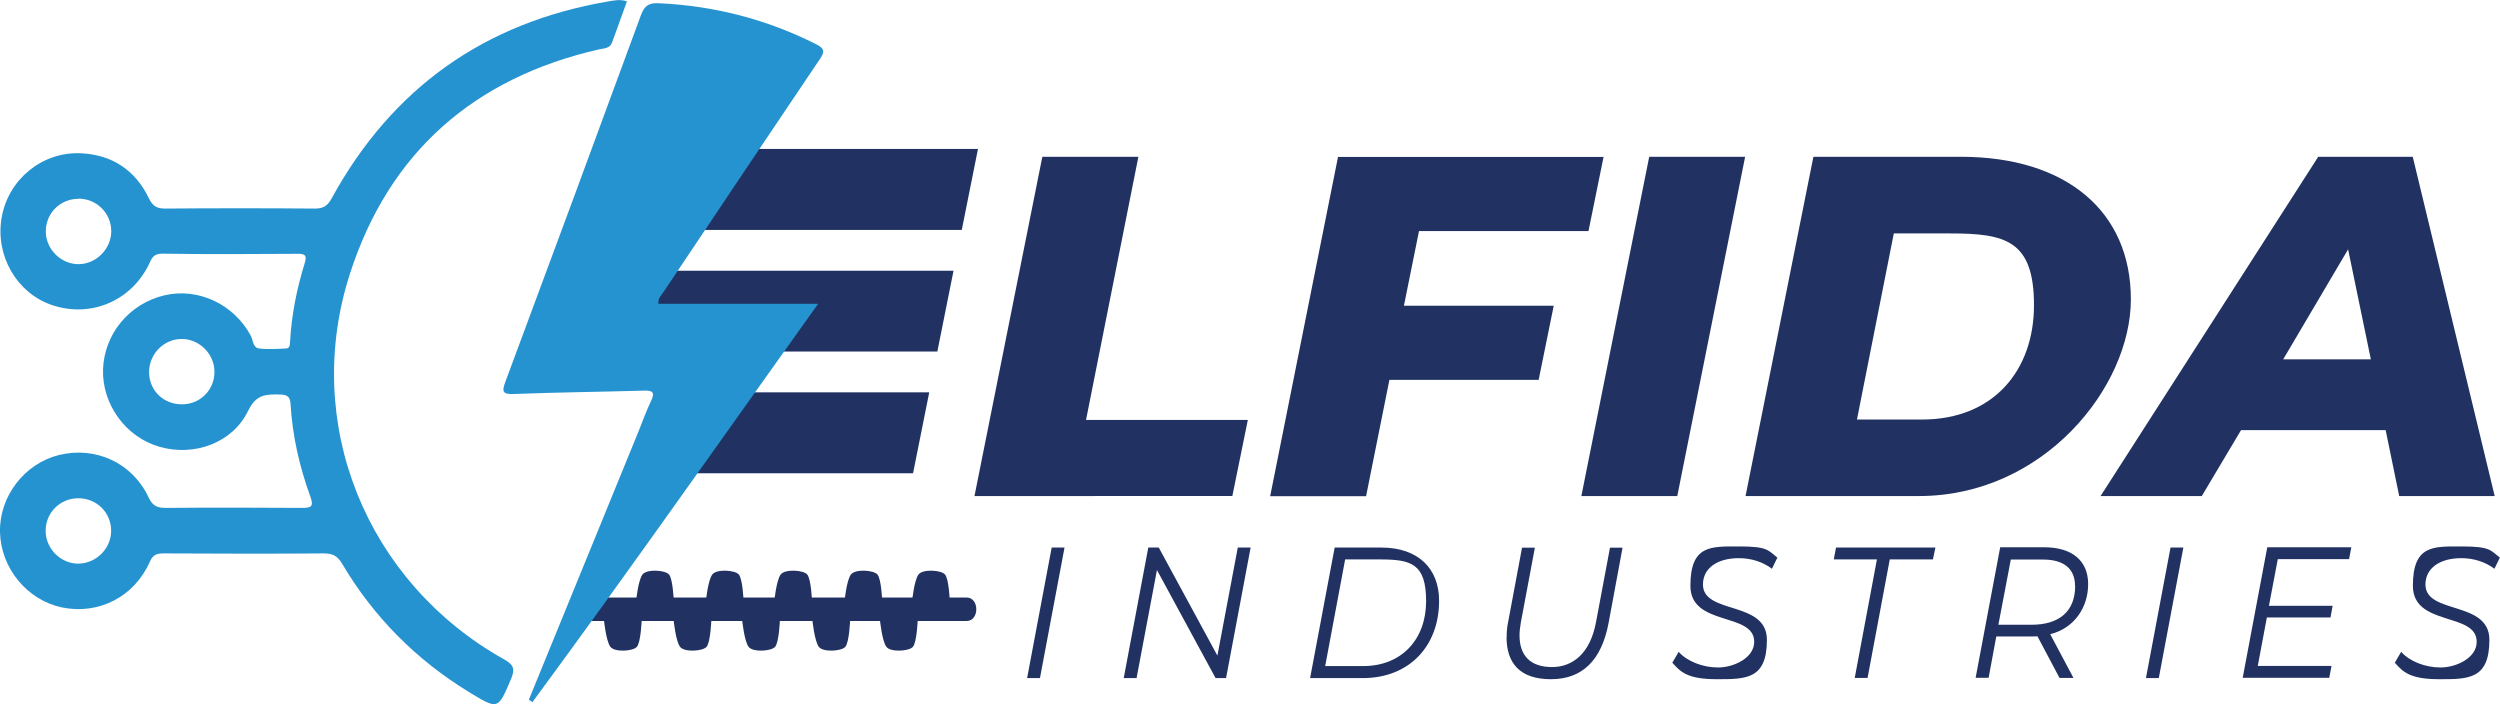 <svg xmlns="http://www.w3.org/2000/svg" version="1.1" x="0" y="0" viewBox="0 0 1790.7 504.3"><defs><style>.cls-1,.cls-2{fill:#2693d1;stroke-width:0}.cls-2{fill:#213262}</style></defs><path class="cls-2" d="M746.7 112.3h68.7l-37.5 188.5h115.9l-11.1 54.5H698l48.6-243ZM443.3 106.7v58h245.6l11.6-58H443.3zM482.8 281l-27.2 58H654l11.6-58H482.8zM426.4 193.9v57.9h245l11.6-57.9H426.4zM1016.4 165.5l-10.8 53.5h107.3l-10.8 53.1H995.2l-16.7 83.3h-68.7l48.6-243h190.2l-10.8 53.1h-121.5ZM1181.3 112.3h68.7l-48.6 243h-68.7l48.6-243ZM1299 112.3h105.5c75.7 0 121.8 39.2 121.8 102.1s-62.5 140.9-151.7 140.9h-124.3l48.6-243Zm77.7 188.2c51.4 0 80.2-35.4 80.2-81.9s-20.5-51.4-60.1-51.4h-40.3l-26.4 133.3h46.5ZM1708.6 308.1h-103.4l-28.1 47.2h-72.5l155.9-243h67.7l58.7 243h-68.4l-9.7-47.2Zm-10.4-50.7-16.3-78.8-46.5 78.8h62.8ZM692.4 444.8h-289l8.2-16.8h280.8c9.2 0 9.2 16.8 0 16.8Z"/><path class="cls-2" d="M479.2 411.5c2.8 3.3 3.4 18.6 3.4 18.6l-27 .5s1.5-15 4.6-19.1c3.1-4.1 16.3-3.2 19 0ZM529.2 411.5c2.8 3.3 3.4 18.6 3.4 18.6l-27 .5s1.5-15 4.6-19.1c3.1-4.1 16.3-3.2 19 0ZM578.2 411.5c2.8 3.3 3.4 18.6 3.4 18.6l-27 .5s1.5-15 4.6-19.1c3.1-4.1 16.3-3.2 19 0ZM628.5 411.5c2.8 3.3 3.4 18.6 3.4 18.6l-27 .5s1.5-15 4.6-19.1c3.1-4.1 16.3-3.2 19 0ZM676.9 411.5c2.8 3.3 3.4 18.6 3.4 18.6l-27 .5s1.5-15 4.6-19.1c3.1-4.1 16.3-3.2 19 0ZM456.2 463.3c2.8-3.3 3.4-18.6 3.4-18.6l-27-.5s1.5 15 4.6 19.1c3.1 4.1 16.3 3.2 19 0ZM506.1 463.3c2.8-3.3 3.4-18.6 3.4-18.6l-27-.5s1.5 15 4.6 19.1c3.1 4.1 16.3 3.2 19 0ZM555.2 463.3c2.8-3.3 3.4-18.6 3.4-18.6l-27-.5s1.5 15 4.6 19.1c3.1 4.1 16.3 3.2 19 0ZM605.5 463.3c2.8-3.3 3.4-18.6 3.4-18.6l-27-.5s1.5 15 4.6 19.1c3.1 4.1 16.3 3.2 19 0ZM653.9 463.3c2.8-3.3 3.4-18.6 3.4-18.6l-27-.5s1.5 15 4.6 19.1c3.1 4.1 16.3 3.2 19 0Z"/><path class="cls-1" d="M449.1.9c-3.6 9.8-7.1 19.5-10.6 29.3-1.7 4.7-5.9 4.4-9.6 5.2-89 20.4-149.9 73.3-178.1 160.2-34.9 107.4 11.5 221.3 110.1 276.6 6.8 3.8 8.3 6.7 5.2 14-9.5 22.3-9.1 22.3-30.2 9.5-37.9-23.2-68.3-53.8-90.9-92-3.3-5.5-6.7-7.3-13-7.3-38.1.3-76.1.2-114.2 0-4.7 0-8 .3-10.4 5.8-11.1 25.3-36.7 38.3-63 32.9C19.5 429.9.6 407 0 381.2c-.6-25.6 17.5-49.2 42.3-55.3 26.2-6.4 52.5 5.6 64.1 30.3 2.9 6.2 6.2 7.6 12.4 7.6 32.5-.3 65.1-.2 97.6 0 6.7 0 8.4-1.1 5.9-8.1-7.8-21.5-12.9-43.6-14.2-66.5-.3-5.1-2.5-6.5-7.3-6.6-9.8-.2-17.2-.5-23 11.5-11.1 23.2-38.6 33-63.3 26-24.3-6.8-41.5-30.4-40.7-55.6.9-25.4 18.9-47.1 44.1-53 24.1-5.6 49.6 6.4 61.7 28.9 1.7 3.2 1.5 8.7 6 9.2 6.4.8 13 .3 19.4 0 3-.2 2.6-3.3 2.8-5.5 1.1-18.9 4.8-37.4 10.4-55.4 1.9-6 .2-7-5.4-6.9-32.2.2-64.4.4-96.6-.1-6.8-.1-7.7 3.9-9.8 8.2-13 26-41.8 37.9-69.2 28.6-25.3-8.6-40.8-35.5-36-62.8 4.8-27.3 29.1-47.3 57-45.9 22.3 1.1 38.8 12.2 48.5 32.3 2.7 5.6 5.7 7.3 11.7 7.3 35.8-.3 71.6-.3 107.3 0 6.1 0 9.1-2.2 11.9-7.4C280.9 63 347.1 16.1 435.8 1c4.1-.7 8.3-1.7 13.3 0ZM56 142.4c-13.1.1-23.4 10.6-23.2 23.7.2 12.8 11.3 23.5 24.1 23.1 12.4-.4 22.7-11.1 22.8-23.5 0-13-10.5-23.5-23.6-23.4Zm97.6 123.5c-.2-12.8-11.4-23.5-24.1-23.1-12.9.4-23.1 11.5-22.7 24.5.4 12.8 10.6 22.4 23.6 22.3 13.2 0 23.5-10.6 23.2-23.7ZM32.7 380.6c.2 12.9 11.4 23.6 24.1 23.1 12.5-.5 22.8-11 22.8-23.5 0-13.1-10.4-23.4-23.6-23.3-13.1 0-23.5 10.6-23.3 23.6Z"/><path class="cls-1" d="M471.5 217.6H586c-68.8 96.3-135.6 191.6-204.6 285.3-.9-.6-1.8-1.2-2.6-1.7l78.6-192.3c2.9-7.2 5.5-14.6 8.9-21.6 3-6.3 1.3-7.7-5.2-7.5-30.9.9-61.8 1.2-92.6 2.4-9.1.4-9.1-1.9-6.3-9.3 32.5-87.3 64.8-174.7 96.9-262.1 2.5-6.7 5.6-8.8 12.5-8.5 39.9 1.8 77.6 11.5 113.2 29.5 6.1 3.1 5.9 5.4 2.4 10.6-37.5 55.5-74.7 111.1-111.9 166.7-1.5 2.3-4.1 4.2-3.7 8.5Z"/><path class="cls-2" d="M753.3 392.2h9.2l-17.6 93.5h-9.2l17.6-93.5ZM895.8 392.2l-17.6 93.5h-7.5l-42-77.4-14.6 77.4h-9.2l17.6-93.5h7.5l42 77.4 14.6-77.4h9.2ZM956 392.2h33.4c26.5 0 41.4 15.1 41.4 38.1 0 32.7-21.6 55.4-54.6 55.4h-37.8l17.6-93.5Zm20.4 84.9c27.9 0 45.1-19.5 45.1-46.5s-10.9-29.9-33.1-29.9h-24.9l-14.3 76.4h27.2ZM1079.2 456.2c0-3.2.2-6.7 1-10.4l10-53.5h9.2l-10 53.3c-.6 3.5-1 6.5-1 9.5 0 15 8.3 22.7 23.3 22.7s27.4-10 31.5-32.2l10-53.3h9l-10 53.9c-5.1 27.1-19.1 40.3-41.3 40.3s-31.8-11.4-31.8-30.3ZM1197.9 474.6l4.5-7.7c5.9 6.7 17.1 11.2 28.2 11.2s25.9-6.7 25.9-18.4c0-21.5-45.7-10.7-45.7-40.1s14.7-28.2 35.1-28.2 20.5 2.8 27.2 8l-3.9 8c-6.4-4.9-14.8-7.6-23.8-7.6-15.3 0-25.6 7.2-25.6 18.8-.1 21.8 45.8 11.3 45.8 39.7s-15.1 28.2-35.9 28.2-26-5.1-31.9-11.9ZM1344.5 400.7h-31l1.6-8.5h71.2l-1.8 8.5h-30.9l-15.9 84.9h-9.2l15.9-84.9ZM1468.6 454.4l16.6 31.2h-10l-15.8-29.8c-1.4.1-3 .1-4.5.1h-25l-5.5 29.6h-9.3l17.6-93.5h31.6c20 0 31.4 9.7 31.4 26.4s-10 31.6-27 35.8Zm17.7-34.8c0-12.3-8.2-18.8-22.7-18.8h-23.3l-8.9 46.7h23.7c19.8 0 31.3-9.5 31.3-27.9ZM1554.7 392.2h9.2l-17.6 93.5h-9.2l17.6-93.5ZM1631.5 400.7l-6.3 33.2h45.6l-1.5 8.4h-45.6l-6.5 34.7h52.8l-1.6 8.5h-62L1624 392h60.2l-1.6 8.5h-51.1ZM1715.4 474.6l4.5-7.7c5.9 6.7 17.1 11.2 28.2 11.2s25.9-6.7 25.9-18.4c0-21.5-45.7-10.7-45.7-40.1s14.7-28.2 35.1-28.2 20.5 2.8 27.2 8l-3.9 8c-6.4-4.9-14.8-7.6-23.8-7.6-15.3 0-25.6 7.2-25.6 18.8-.1 21.8 45.8 11.3 45.8 39.7s-15.1 28.2-35.9 28.2-26-5.1-31.9-11.9Z"/></svg>